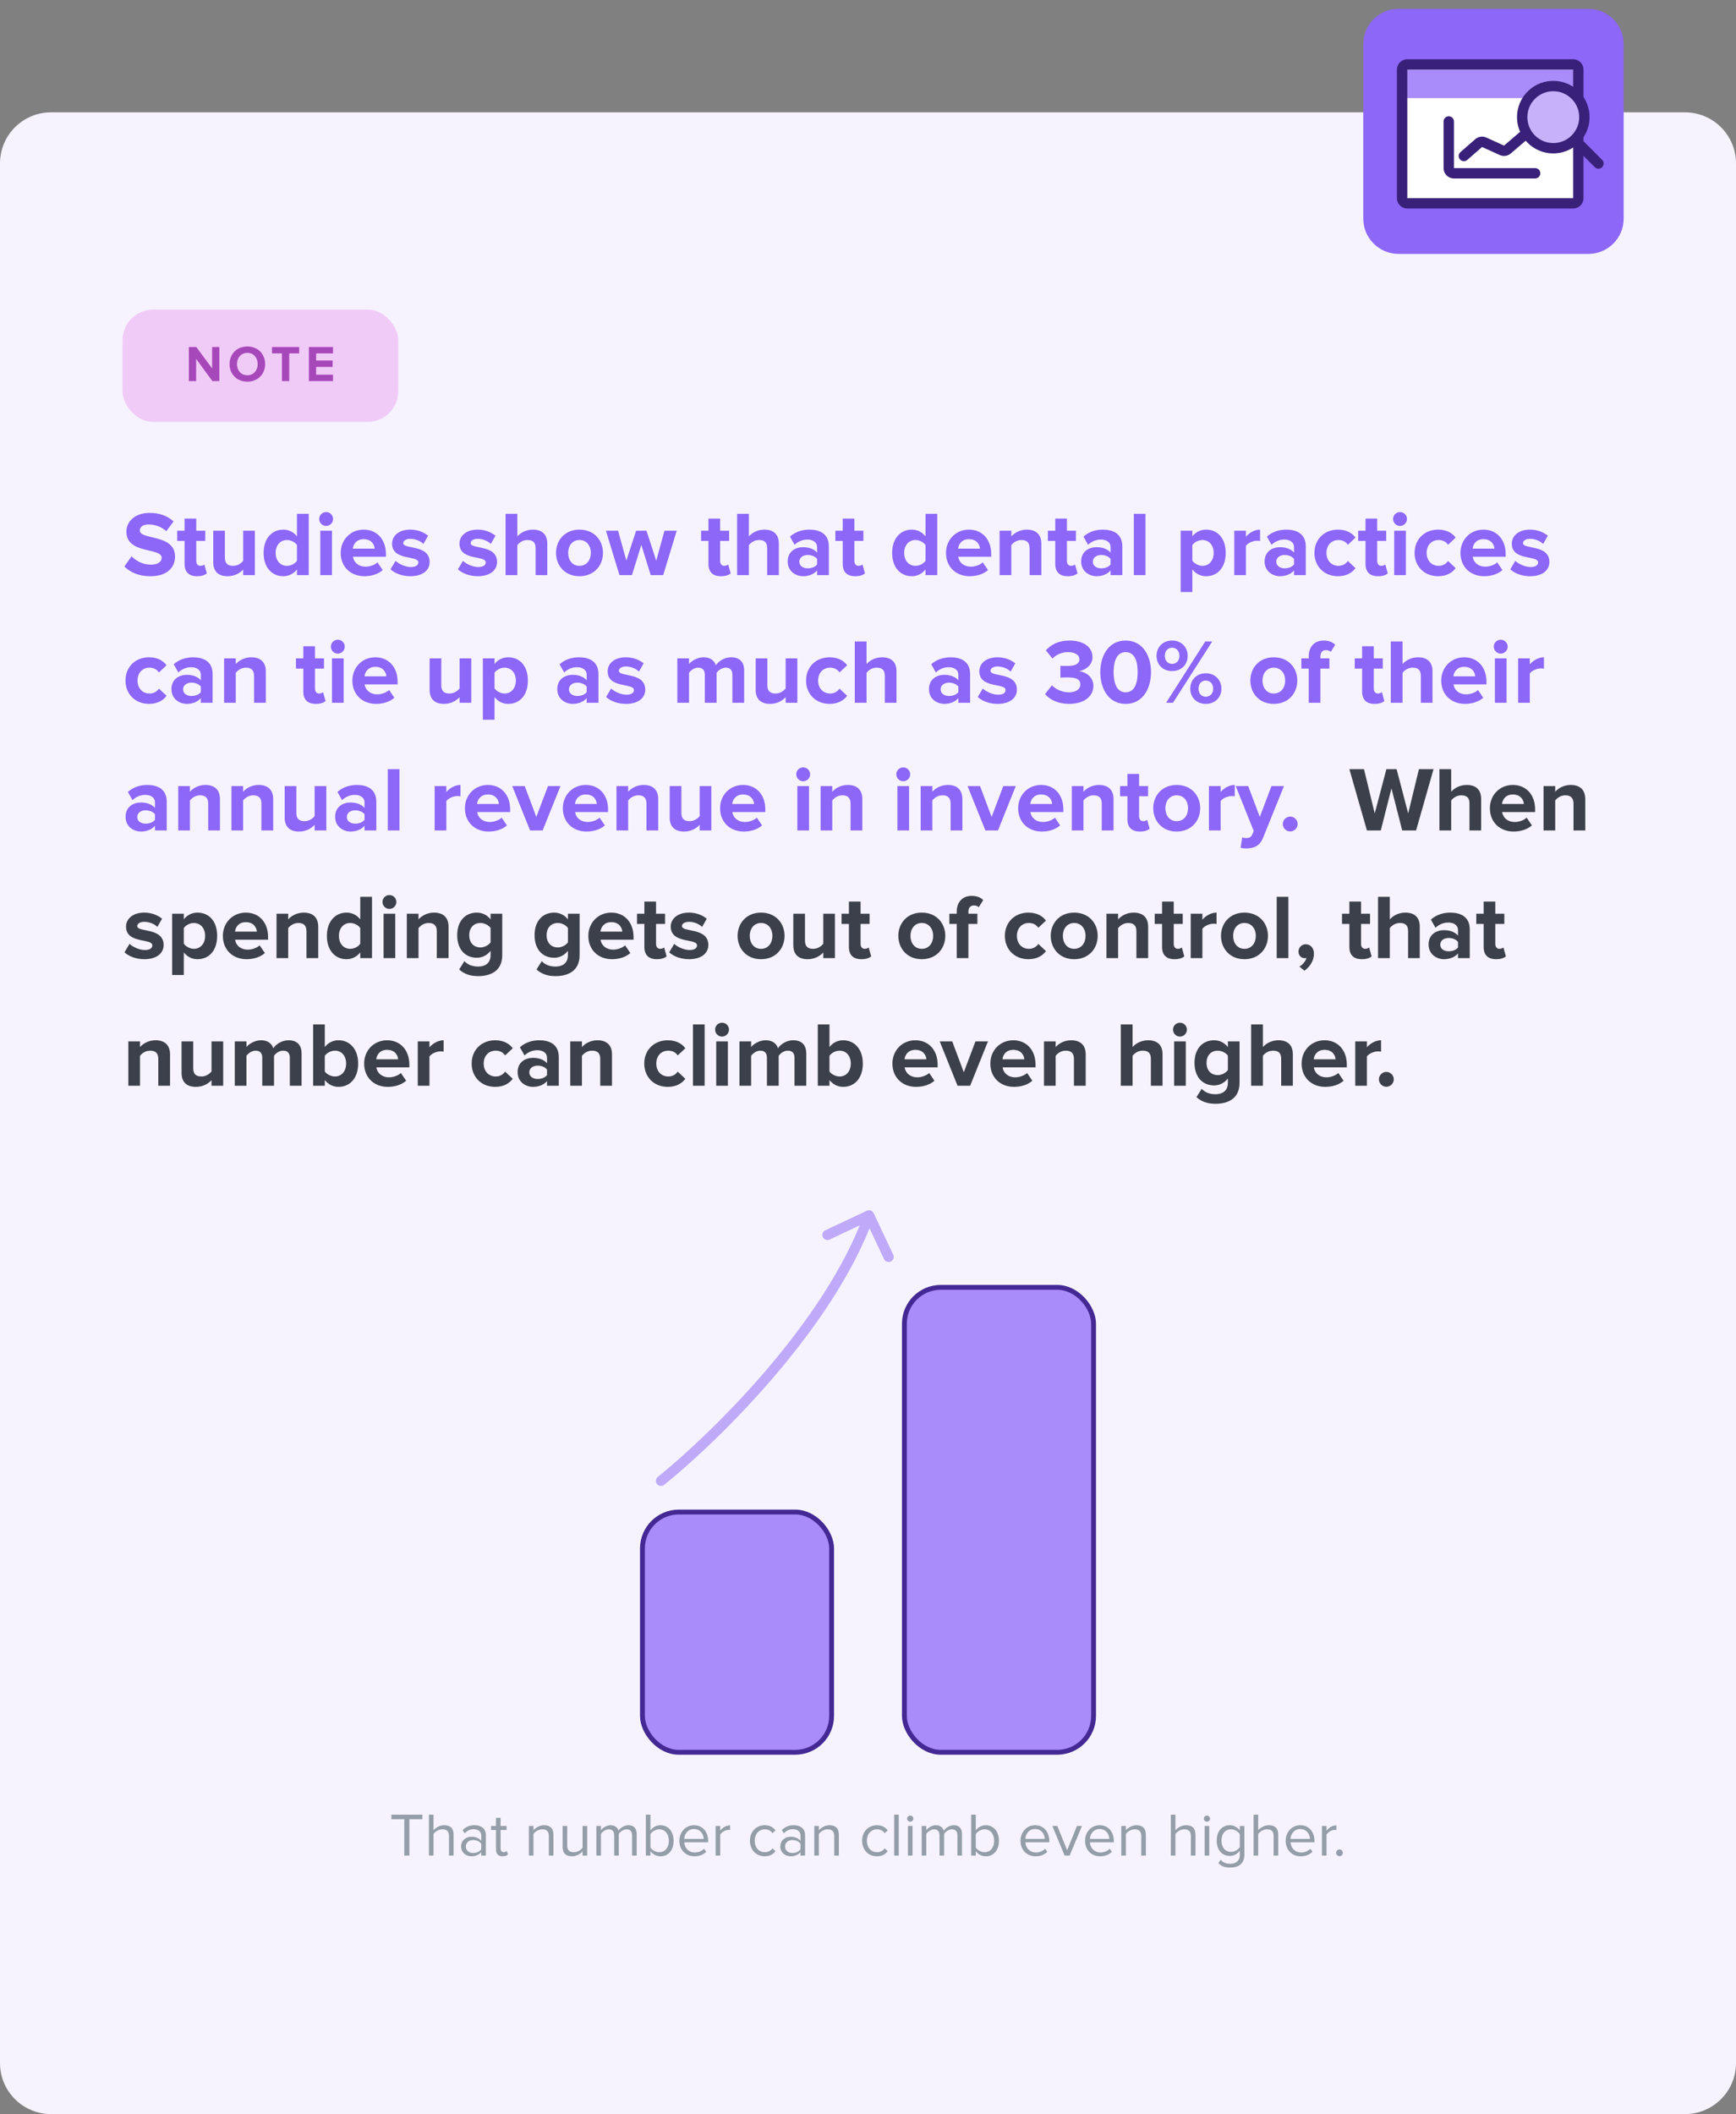 <svg width="340" height="414" viewBox="0 0 340 414" fill="none" xmlns="http://www.w3.org/2000/svg">
<rect x="0" y="0" width="340" height="414" fill="#808080" stroke="none"/>
<path d="M0 32C0 26.477 4.477 22 10 22H330C335.523 22 340 26.477 340 32V404C340 409.523 335.523 414 330 414H10C4.477 414 0 409.523 0 404V32Z" fill="#F6F3FF"/>
<rect x="24" y="60.626" width="54" height="22" rx="6" fill="#F1CBF8"/>
<path d="M42.961 74.626H41.591L38.411 70.276V74.626H36.991V67.956H38.451L41.541 72.146V67.956H42.961V74.626ZM48.446 74.746C46.426 74.746 44.956 73.306 44.956 71.296C44.956 69.286 46.426 67.846 48.446 67.846C50.456 67.846 51.926 69.286 51.926 71.296C51.926 73.306 50.456 74.746 48.446 74.746ZM48.446 73.486C49.676 73.486 50.466 72.536 50.466 71.296C50.466 70.046 49.676 69.106 48.446 69.106C47.206 69.106 46.416 70.046 46.416 71.296C46.416 72.536 47.206 73.486 48.446 73.486ZM56.649 74.626H55.219V69.206H53.269V67.956H58.589V69.206H56.649V74.626ZM65.219 74.626H60.499V67.956H65.219V69.206H61.919V70.606H65.149V71.856H61.919V73.376H65.219V74.626Z" fill="#A748BA"/>
<path d="M29.472 112.842C27.15 112.842 25.494 112.068 24.36 110.934L25.764 108.936C26.61 109.818 27.924 110.574 29.58 110.574C31.002 110.574 31.668 109.944 31.668 109.242C31.668 107.154 24.756 108.612 24.756 104.094C24.756 102.096 26.484 100.44 29.31 100.44C31.218 100.44 32.802 101.016 33.99 102.114L32.568 104.022C31.596 103.122 30.3 102.708 29.076 102.708C27.996 102.708 27.384 103.176 27.384 103.896C27.384 105.786 34.278 104.508 34.278 108.99C34.278 111.186 32.694 112.842 29.472 112.842ZM38.597 112.842C36.995 112.842 36.149 112.014 36.149 110.448V105.93H34.709V103.932H36.149V101.556H38.435V103.932H40.199V105.93H38.435V109.836C38.435 110.394 38.723 110.808 39.227 110.808C39.569 110.808 39.893 110.682 40.019 110.538L40.505 112.284C40.163 112.59 39.551 112.842 38.597 112.842ZM49.917 112.626H47.631V111.528C47.037 112.176 45.993 112.842 44.571 112.842C42.663 112.842 41.763 111.798 41.763 110.106V103.932H44.049V109.206C44.049 110.412 44.679 110.808 45.651 110.808C46.533 110.808 47.235 110.322 47.631 109.818V103.932H49.917V112.626ZM60.467 112.626H58.163V111.51C57.479 112.374 56.543 112.842 55.481 112.842C53.303 112.842 51.629 111.186 51.629 108.27C51.629 105.444 53.267 103.716 55.481 103.716C56.507 103.716 57.479 104.148 58.163 105.048V100.62H60.467V112.626ZM56.201 110.808C56.957 110.808 57.785 110.394 58.163 109.818V106.74C57.785 106.164 56.957 105.75 56.201 105.75C54.887 105.75 53.987 106.776 53.987 108.27C53.987 109.782 54.887 110.808 56.201 110.808ZM63.868 102.996C63.13 102.996 62.518 102.384 62.518 101.628C62.518 100.872 63.13 100.278 63.868 100.278C64.624 100.278 65.236 100.872 65.236 101.628C65.236 102.384 64.624 102.996 63.868 102.996ZM65.02 112.626H62.734V103.932H65.02V112.626ZM71.372 112.842C68.726 112.842 66.728 111.06 66.728 108.27C66.728 105.75 68.6 103.716 71.228 103.716C73.838 103.716 75.584 105.66 75.584 108.486V109.026H69.122C69.284 110.088 70.148 110.97 71.624 110.97C72.362 110.97 73.37 110.664 73.928 110.124L74.954 111.636C74.09 112.428 72.722 112.842 71.372 112.842ZM73.388 107.442C73.316 106.614 72.74 105.588 71.228 105.588C69.806 105.588 69.194 106.578 69.104 107.442H73.388ZM80.368 112.842C78.856 112.842 77.398 112.338 76.48 111.492L77.47 109.836C78.118 110.448 79.396 111.042 80.476 111.042C81.466 111.042 81.934 110.664 81.934 110.124C81.934 108.702 76.786 109.872 76.786 106.452C76.786 104.994 78.046 103.716 80.35 103.716C81.808 103.716 82.978 104.22 83.842 104.904L82.924 106.524C82.402 105.984 81.412 105.516 80.35 105.516C79.522 105.516 78.982 105.876 78.982 106.362C78.982 107.64 84.148 106.56 84.148 110.07C84.148 111.672 82.78 112.842 80.368 112.842ZM93.569 112.842C92.057 112.842 90.599 112.338 89.681 111.492L90.671 109.836C91.319 110.448 92.597 111.042 93.677 111.042C94.667 111.042 95.135 110.664 95.135 110.124C95.135 108.702 89.987 109.872 89.987 106.452C89.987 104.994 91.247 103.716 93.551 103.716C95.009 103.716 96.179 104.22 97.043 104.904L96.125 106.524C95.603 105.984 94.613 105.516 93.551 105.516C92.723 105.516 92.183 105.876 92.183 106.362C92.183 107.64 97.349 106.56 97.349 110.07C97.349 111.672 95.981 112.842 93.569 112.842ZM107.187 112.626H104.901V107.334C104.901 106.128 104.271 105.75 103.299 105.75C102.399 105.75 101.697 106.254 101.319 106.758V112.626H99.015V100.62H101.319V105.048C101.877 104.4 102.939 103.716 104.361 103.716C106.269 103.716 107.187 104.76 107.187 106.452V112.626ZM113.488 112.842C110.626 112.842 108.898 110.736 108.898 108.27C108.898 105.804 110.626 103.716 113.488 103.716C116.368 103.716 118.096 105.804 118.096 108.27C118.096 110.736 116.368 112.842 113.488 112.842ZM113.488 110.808C114.928 110.808 115.72 109.638 115.72 108.27C115.72 106.92 114.928 105.75 113.488 105.75C112.066 105.75 111.274 106.92 111.274 108.27C111.274 109.638 112.066 110.808 113.488 110.808ZM129.89 112.626H127.442L125.606 106.704L123.77 112.626H121.322L118.676 103.932H121.052L122.672 109.782L124.58 103.932H126.614L128.522 109.782L130.142 103.932H132.536L129.89 112.626ZM141.2 112.842C139.598 112.842 138.752 112.014 138.752 110.448V105.93H137.312V103.932H138.752V101.556H141.038V103.932H142.802V105.93H141.038V109.836C141.038 110.394 141.326 110.808 141.83 110.808C142.172 110.808 142.496 110.682 142.622 110.538L143.108 112.284C142.766 112.59 142.154 112.842 141.2 112.842ZM152.538 112.626H150.252V107.334C150.252 106.128 149.622 105.75 148.65 105.75C147.75 105.75 147.048 106.254 146.67 106.758V112.626H144.366V100.62H146.67V105.048C147.228 104.4 148.29 103.716 149.712 103.716C151.62 103.716 152.538 104.76 152.538 106.452V112.626ZM162.332 112.626H160.028V111.708C159.434 112.428 158.408 112.842 157.274 112.842C155.888 112.842 154.268 111.906 154.268 109.962C154.268 107.91 155.888 107.154 157.274 107.154C158.444 107.154 159.452 107.532 160.028 108.216V107.118C160.028 106.236 159.272 105.66 158.12 105.66C157.202 105.66 156.338 106.02 155.618 106.686L154.718 105.084C155.78 104.13 157.148 103.716 158.516 103.716C160.514 103.716 162.332 104.508 162.332 107.01V112.626ZM158.192 111.294C158.93 111.294 159.65 111.042 160.028 110.538V109.458C159.65 108.954 158.93 108.684 158.192 108.684C157.292 108.684 156.554 109.17 156.554 109.998C156.554 110.826 157.292 111.294 158.192 111.294ZM167.497 112.842C165.895 112.842 165.049 112.014 165.049 110.448V105.93H163.609V103.932H165.049V101.556H167.335V103.932H169.099V105.93H167.335V109.836C167.335 110.394 167.623 110.808 168.127 110.808C168.469 110.808 168.793 110.682 168.919 110.538L169.405 112.284C169.063 112.59 168.451 112.842 167.497 112.842ZM183.566 112.626H181.262V111.51C180.578 112.374 179.642 112.842 178.58 112.842C176.402 112.842 174.728 111.186 174.728 108.27C174.728 105.444 176.366 103.716 178.58 103.716C179.606 103.716 180.578 104.148 181.262 105.048V100.62H183.566V112.626ZM179.3 110.808C180.056 110.808 180.884 110.394 181.262 109.818V106.74C180.884 106.164 180.056 105.75 179.3 105.75C177.986 105.75 177.086 106.776 177.086 108.27C177.086 109.782 177.986 110.808 179.3 110.808ZM189.919 112.842C187.273 112.842 185.275 111.06 185.275 108.27C185.275 105.75 187.147 103.716 189.775 103.716C192.385 103.716 194.131 105.66 194.131 108.486V109.026H187.669C187.831 110.088 188.695 110.97 190.171 110.97C190.909 110.97 191.917 110.664 192.475 110.124L193.501 111.636C192.637 112.428 191.269 112.842 189.919 112.842ZM191.935 107.442C191.863 106.614 191.287 105.588 189.775 105.588C188.353 105.588 187.741 106.578 187.651 107.442H191.935ZM203.954 112.626H201.65V107.37C201.65 106.164 201.02 105.75 200.048 105.75C199.148 105.75 198.464 106.254 198.068 106.758V112.626H195.782V103.932H198.068V105.048C198.626 104.4 199.706 103.716 201.11 103.716C203.036 103.716 203.954 104.796 203.954 106.488V112.626ZM209.122 112.842C207.52 112.842 206.674 112.014 206.674 110.448V105.93H205.234V103.932H206.674V101.556H208.96V103.932H210.724V105.93H208.96V109.836C208.96 110.394 209.248 110.808 209.752 110.808C210.094 110.808 210.418 110.682 210.544 110.538L211.03 112.284C210.688 112.59 210.076 112.842 209.122 112.842ZM219.812 112.626H217.508V111.708C216.914 112.428 215.888 112.842 214.754 112.842C213.368 112.842 211.748 111.906 211.748 109.962C211.748 107.91 213.368 107.154 214.754 107.154C215.924 107.154 216.932 107.532 217.508 108.216V107.118C217.508 106.236 216.752 105.66 215.6 105.66C214.682 105.66 213.818 106.02 213.098 106.686L212.198 105.084C213.26 104.13 214.628 103.716 215.996 103.716C217.994 103.716 219.812 104.508 219.812 107.01V112.626ZM215.672 111.294C216.41 111.294 217.13 111.042 217.508 110.538V109.458C217.13 108.954 216.41 108.684 215.672 108.684C214.772 108.684 214.034 109.17 214.034 109.998C214.034 110.826 214.772 111.294 215.672 111.294ZM224.348 112.626H222.062V100.62H224.348V112.626ZM236.206 112.842C235.18 112.842 234.244 112.41 233.524 111.51V115.938H231.238V103.932H233.524V105.03C234.19 104.184 235.144 103.716 236.206 103.716C238.438 103.716 240.058 105.372 240.058 108.27C240.058 111.168 238.438 112.842 236.206 112.842ZM235.486 110.808C236.8 110.808 237.7 109.782 237.7 108.27C237.7 106.776 236.8 105.75 235.486 105.75C234.748 105.75 233.92 106.164 233.524 106.74V109.8C233.902 110.358 234.748 110.808 235.486 110.808ZM244.018 112.626H241.732V103.932H244.018V105.102C244.648 104.346 245.71 103.716 246.79 103.716V105.948C246.628 105.912 246.43 105.894 246.16 105.894C245.404 105.894 244.396 106.326 244.018 106.884V112.626ZM255.742 112.626H253.438V111.708C252.844 112.428 251.818 112.842 250.684 112.842C249.298 112.842 247.678 111.906 247.678 109.962C247.678 107.91 249.298 107.154 250.684 107.154C251.854 107.154 252.862 107.532 253.438 108.216V107.118C253.438 106.236 252.682 105.66 251.53 105.66C250.612 105.66 249.748 106.02 249.028 106.686L248.128 105.084C249.19 104.13 250.558 103.716 251.926 103.716C253.924 103.716 255.742 104.508 255.742 107.01V112.626ZM251.602 111.294C252.34 111.294 253.06 111.042 253.438 110.538V109.458C253.06 108.954 252.34 108.684 251.602 108.684C250.702 108.684 249.964 109.17 249.964 109.998C249.964 110.826 250.702 111.294 251.602 111.294ZM262.041 112.842C259.377 112.842 257.433 110.952 257.433 108.27C257.433 105.606 259.377 103.716 262.041 103.716C263.823 103.716 264.903 104.49 265.479 105.282L263.985 106.686C263.571 106.074 262.941 105.75 262.149 105.75C260.763 105.75 259.791 106.758 259.791 108.27C259.791 109.782 260.763 110.808 262.149 110.808C262.941 110.808 263.571 110.448 263.985 109.854L265.479 111.258C264.903 112.05 263.823 112.842 262.041 112.842ZM269.89 112.842C268.288 112.842 267.442 112.014 267.442 110.448V105.93H266.002V103.932H267.442V101.556H269.728V103.932H271.492V105.93H269.728V109.836C269.728 110.394 270.016 110.808 270.52 110.808C270.862 110.808 271.186 110.682 271.312 110.538L271.798 112.284C271.456 112.59 270.844 112.842 269.89 112.842ZM274.19 102.996C273.452 102.996 272.84 102.384 272.84 101.628C272.84 100.872 273.452 100.278 274.19 100.278C274.946 100.278 275.558 100.872 275.558 101.628C275.558 102.384 274.946 102.996 274.19 102.996ZM275.342 112.626H273.056V103.932H275.342V112.626ZM281.659 112.842C278.995 112.842 277.051 110.952 277.051 108.27C277.051 105.606 278.995 103.716 281.659 103.716C283.441 103.716 284.521 104.49 285.097 105.282L283.603 106.686C283.189 106.074 282.559 105.75 281.767 105.75C280.381 105.75 279.409 106.758 279.409 108.27C279.409 109.782 280.381 110.808 281.767 110.808C282.559 110.808 283.189 110.448 283.603 109.854L285.097 111.258C284.521 112.05 283.441 112.842 281.659 112.842ZM290.677 112.842C288.031 112.842 286.033 111.06 286.033 108.27C286.033 105.75 287.905 103.716 290.533 103.716C293.143 103.716 294.889 105.66 294.889 108.486V109.026H288.427C288.589 110.088 289.453 110.97 290.929 110.97C291.667 110.97 292.675 110.664 293.233 110.124L294.259 111.636C293.395 112.428 292.027 112.842 290.677 112.842ZM292.693 107.442C292.621 106.614 292.045 105.588 290.533 105.588C289.111 105.588 288.499 106.578 288.409 107.442H292.693ZM299.672 112.842C298.16 112.842 296.702 112.338 295.784 111.492L296.774 109.836C297.422 110.448 298.7 111.042 299.78 111.042C300.77 111.042 301.238 110.664 301.238 110.124C301.238 108.702 296.09 109.872 296.09 106.452C296.09 104.994 297.35 103.716 299.654 103.716C301.112 103.716 302.282 104.22 303.146 104.904L302.228 106.524C301.706 105.984 300.716 105.516 299.654 105.516C298.826 105.516 298.286 105.876 298.286 106.362C298.286 107.64 303.452 106.56 303.452 110.07C303.452 111.672 302.084 112.842 299.672 112.842ZM29.184 137.842C26.52 137.842 24.576 135.952 24.576 133.27C24.576 130.606 26.52 128.716 29.184 128.716C30.966 128.716 32.046 129.49 32.622 130.282L31.128 131.686C30.714 131.074 30.084 130.75 29.292 130.75C27.906 130.75 26.934 131.758 26.934 133.27C26.934 134.782 27.906 135.808 29.292 135.808C30.084 135.808 30.714 135.448 31.128 134.854L32.622 136.258C32.046 137.05 30.966 137.842 29.184 137.842ZM41.64 137.626H39.336V136.708C38.742 137.428 37.716 137.842 36.582 137.842C35.196 137.842 33.576 136.906 33.576 134.962C33.576 132.91 35.196 132.154 36.582 132.154C37.752 132.154 38.76 132.532 39.336 133.216V132.118C39.336 131.236 38.58 130.66 37.428 130.66C36.51 130.66 35.646 131.02 34.926 131.686L34.026 130.084C35.088 129.13 36.456 128.716 37.824 128.716C39.822 128.716 41.64 129.508 41.64 132.01V137.626ZM37.5 136.294C38.238 136.294 38.958 136.042 39.336 135.538V134.458C38.958 133.954 38.238 133.684 37.5 133.684C36.6 133.684 35.862 134.17 35.862 134.998C35.862 135.826 36.6 136.294 37.5 136.294ZM52.062 137.626H49.758V132.37C49.758 131.164 49.128 130.75 48.156 130.75C47.256 130.75 46.572 131.254 46.176 131.758V137.626H43.89V128.932H46.176V130.048C46.734 129.4 47.814 128.716 49.218 128.716C51.144 128.716 52.062 129.796 52.062 131.488V137.626ZM61.853 137.842C60.251 137.842 59.405 137.014 59.405 135.448V130.93H57.965V128.932H59.405V126.556H61.691V128.932H63.455V130.93H61.691V134.836C61.691 135.394 61.979 135.808 62.483 135.808C62.825 135.808 63.149 135.682 63.275 135.538L63.761 137.284C63.419 137.59 62.807 137.842 61.853 137.842ZM66.153 127.996C65.415 127.996 64.803 127.384 64.803 126.628C64.803 125.872 65.415 125.278 66.153 125.278C66.909 125.278 67.521 125.872 67.521 126.628C67.521 127.384 66.909 127.996 66.153 127.996ZM67.305 137.626H65.019V128.932H67.305V137.626ZM73.657 137.842C71.011 137.842 69.013 136.06 69.013 133.27C69.013 130.75 70.885 128.716 73.513 128.716C76.124 128.716 77.87 130.66 77.87 133.486V134.026H71.407C71.57 135.088 72.433 135.97 73.909 135.97C74.647 135.97 75.656 135.664 76.213 135.124L77.24 136.636C76.376 137.428 75.007 137.842 73.657 137.842ZM75.674 132.442C75.602 131.614 75.025 130.588 73.513 130.588C72.091 130.588 71.48 131.578 71.389 132.442H75.674ZM92.298 137.626H90.012V136.528C89.418 137.176 88.374 137.842 86.952 137.842C85.044 137.842 84.144 136.798 84.144 135.106V128.932H86.43V134.206C86.43 135.412 87.06 135.808 88.032 135.808C88.914 135.808 89.616 135.322 90.012 134.818V128.932H92.298V137.626ZM99.536 137.842C98.51 137.842 97.574 137.41 96.854 136.51V140.938H94.568V128.932H96.854V130.03C97.52 129.184 98.474 128.716 99.536 128.716C101.768 128.716 103.388 130.372 103.388 133.27C103.388 136.168 101.768 137.842 99.536 137.842ZM98.816 135.808C100.13 135.808 101.03 134.782 101.03 133.27C101.03 131.776 100.13 130.75 98.816 130.75C98.078 130.75 97.25 131.164 96.854 131.74V134.8C97.232 135.358 98.078 135.808 98.816 135.808ZM117.209 137.626H114.905V136.708C114.311 137.428 113.285 137.842 112.151 137.842C110.765 137.842 109.145 136.906 109.145 134.962C109.145 132.91 110.765 132.154 112.151 132.154C113.321 132.154 114.329 132.532 114.905 133.216V132.118C114.905 131.236 114.149 130.66 112.997 130.66C112.079 130.66 111.215 131.02 110.495 131.686L109.595 130.084C110.657 129.13 112.025 128.716 113.393 128.716C115.391 128.716 117.209 129.508 117.209 132.01V137.626ZM113.069 136.294C113.807 136.294 114.527 136.042 114.905 135.538V134.458C114.527 133.954 113.807 133.684 113.069 133.684C112.169 133.684 111.431 134.17 111.431 134.998C111.431 135.826 112.169 136.294 113.069 136.294ZM122.59 137.842C121.078 137.842 119.62 137.338 118.702 136.492L119.692 134.836C120.34 135.448 121.618 136.042 122.698 136.042C123.688 136.042 124.156 135.664 124.156 135.124C124.156 133.702 119.008 134.872 119.008 131.452C119.008 129.994 120.268 128.716 122.572 128.716C124.03 128.716 125.2 129.22 126.064 129.904L125.146 131.524C124.624 130.984 123.634 130.516 122.572 130.516C121.744 130.516 121.204 130.876 121.204 131.362C121.204 132.64 126.37 131.56 126.37 135.07C126.37 136.672 125.002 137.842 122.59 137.842ZM145.745 137.626H143.441V132.136C143.441 131.326 143.081 130.75 142.145 130.75C141.335 130.75 140.669 131.29 140.345 131.758V137.626H138.041V132.136C138.041 131.326 137.681 130.75 136.745 130.75C135.953 130.75 135.287 131.29 134.945 131.758V137.626H132.659V128.932H134.945V130.048C135.323 129.544 136.457 128.716 137.789 128.716C139.067 128.716 139.895 129.31 140.201 130.282C140.705 129.508 141.857 128.716 143.189 128.716C144.791 128.716 145.745 129.562 145.745 131.344V137.626ZM156.159 137.626H153.873V136.528C153.279 137.176 152.235 137.842 150.813 137.842C148.905 137.842 148.005 136.798 148.005 135.106V128.932H150.291V134.206C150.291 135.412 150.921 135.808 151.893 135.808C152.775 135.808 153.477 135.322 153.873 134.818V128.932H156.159V137.626ZM162.479 137.842C159.815 137.842 157.871 135.952 157.871 133.27C157.871 130.606 159.815 128.716 162.479 128.716C164.261 128.716 165.341 129.49 165.917 130.282L164.423 131.686C164.009 131.074 163.379 130.75 162.587 130.75C161.201 130.75 160.229 131.758 160.229 133.27C160.229 134.782 161.201 135.808 162.587 135.808C163.379 135.808 164.009 135.448 164.423 134.854L165.917 136.258C165.341 137.05 164.261 137.842 162.479 137.842ZM175.583 137.626H173.297V132.334C173.297 131.128 172.667 130.75 171.695 130.75C170.795 130.75 170.093 131.254 169.715 131.758V137.626H167.411V125.62H169.715V130.048C170.273 129.4 171.335 128.716 172.757 128.716C174.665 128.716 175.583 129.76 175.583 131.452V137.626ZM190 137.626H187.696V136.708C187.102 137.428 186.076 137.842 184.942 137.842C183.556 137.842 181.936 136.906 181.936 134.962C181.936 132.91 183.556 132.154 184.942 132.154C186.112 132.154 187.12 132.532 187.696 133.216V132.118C187.696 131.236 186.94 130.66 185.788 130.66C184.87 130.66 184.006 131.02 183.286 131.686L182.386 130.084C183.448 129.13 184.816 128.716 186.184 128.716C188.182 128.716 190 129.508 190 132.01V137.626ZM185.86 136.294C186.598 136.294 187.318 136.042 187.696 135.538V134.458C187.318 133.954 186.598 133.684 185.86 133.684C184.96 133.684 184.222 134.17 184.222 134.998C184.222 135.826 184.96 136.294 185.86 136.294ZM195.381 137.842C193.869 137.842 192.411 137.338 191.493 136.492L192.483 134.836C193.131 135.448 194.409 136.042 195.489 136.042C196.479 136.042 196.947 135.664 196.947 135.124C196.947 133.702 191.799 134.872 191.799 131.452C191.799 129.994 193.059 128.716 195.363 128.716C196.821 128.716 197.991 129.22 198.855 129.904L197.937 131.524C197.415 130.984 196.425 130.516 195.363 130.516C194.535 130.516 193.995 130.876 193.995 131.362C193.995 132.64 199.161 131.56 199.161 135.07C199.161 136.672 197.793 137.842 195.381 137.842ZM209.41 137.842C207.214 137.842 205.558 136.996 204.676 135.916L206.026 134.206C206.836 135.07 208.15 135.574 209.32 135.574C210.778 135.574 211.588 134.944 211.588 134.044C211.588 133.09 210.85 132.658 209.176 132.658C208.672 132.658 207.862 132.676 207.682 132.694V130.39C207.898 130.408 208.726 130.408 209.176 130.408C210.508 130.408 211.408 130.012 211.408 129.13C211.408 128.176 210.418 127.708 209.176 127.708C208.006 127.708 206.962 128.14 206.116 128.95L204.838 127.348C205.81 126.25 207.322 125.44 209.428 125.44C212.236 125.44 213.964 126.7 213.964 128.698C213.964 130.21 212.668 131.2 211.336 131.434C212.56 131.56 214.144 132.514 214.144 134.314C214.144 136.384 212.29 137.842 209.41 137.842ZM220.461 137.842C217.023 137.842 215.493 134.728 215.493 131.632C215.493 128.536 217.023 125.44 220.461 125.44C223.899 125.44 225.429 128.536 225.429 131.632C225.429 134.728 223.899 137.842 220.461 137.842ZM220.461 135.574C222.171 135.574 222.819 133.846 222.819 131.632C222.819 129.418 222.189 127.708 220.461 127.708C218.751 127.708 218.103 129.418 218.103 131.632C218.103 133.846 218.751 135.574 220.461 135.574ZM229.553 131.416C227.717 131.416 226.511 130.12 226.511 128.446C226.511 126.754 227.717 125.44 229.553 125.44C231.407 125.44 232.613 126.754 232.613 128.446C232.613 130.12 231.407 131.416 229.553 131.416ZM229.733 137.626H228.383L236.051 125.62H237.419L229.733 137.626ZM236.159 137.842C234.323 137.842 233.117 136.546 233.117 134.872C233.117 133.18 234.323 131.848 236.159 131.848C237.995 131.848 239.219 133.18 239.219 134.872C239.219 136.546 237.995 137.842 236.159 137.842ZM229.553 130.012C230.381 130.012 230.993 129.4 230.993 128.446C230.993 127.456 230.381 126.844 229.553 126.844C228.743 126.844 228.131 127.456 228.131 128.446C228.131 129.4 228.743 130.012 229.553 130.012ZM236.159 136.438C236.987 136.438 237.599 135.844 237.599 134.872C237.599 133.882 236.987 133.27 236.159 133.27C235.331 133.27 234.737 133.882 234.737 134.872C234.737 135.844 235.331 136.438 236.159 136.438ZM249.473 137.842C246.611 137.842 244.883 135.736 244.883 133.27C244.883 130.804 246.611 128.716 249.473 128.716C252.353 128.716 254.081 130.804 254.081 133.27C254.081 135.736 252.353 137.842 249.473 137.842ZM249.473 135.808C250.913 135.808 251.705 134.638 251.705 133.27C251.705 131.92 250.913 130.75 249.473 130.75C248.051 130.75 247.259 131.92 247.259 133.27C247.259 134.638 248.051 135.808 249.473 135.808ZM258.602 137.626H256.316V130.93H254.876V128.932H256.316V128.572C256.316 126.61 257.486 125.44 259.232 125.44C260.078 125.44 260.978 125.674 261.5 126.268L260.636 127.654C260.402 127.438 260.096 127.312 259.682 127.312C259.034 127.312 258.602 127.726 258.602 128.572V128.932H260.366V130.93H258.602V137.626ZM269.222 137.842C267.62 137.842 266.774 137.014 266.774 135.448V130.93H265.334V128.932H266.774V126.556H269.06V128.932H270.824V130.93H269.06V134.836C269.06 135.394 269.348 135.808 269.852 135.808C270.194 135.808 270.518 135.682 270.644 135.538L271.13 137.284C270.788 137.59 270.176 137.842 269.222 137.842ZM280.56 137.626H278.274V132.334C278.274 131.128 277.644 130.75 276.672 130.75C275.772 130.75 275.07 131.254 274.692 131.758V137.626H272.388V125.62H274.692V130.048C275.25 129.4 276.312 128.716 277.734 128.716C279.642 128.716 280.56 129.76 280.56 131.452V137.626ZM286.915 137.842C284.269 137.842 282.271 136.06 282.271 133.27C282.271 130.75 284.143 128.716 286.771 128.716C289.381 128.716 291.127 130.66 291.127 133.486V134.026H284.665C284.827 135.088 285.691 135.97 287.167 135.97C287.905 135.97 288.913 135.664 289.471 135.124L290.497 136.636C289.633 137.428 288.265 137.842 286.915 137.842ZM288.931 132.442C288.859 131.614 288.283 130.588 286.771 130.588C285.349 130.588 284.737 131.578 284.647 132.442H288.931ZM293.913 127.996C293.175 127.996 292.563 127.384 292.563 126.628C292.563 125.872 293.175 125.278 293.913 125.278C294.669 125.278 295.281 125.872 295.281 126.628C295.281 127.384 294.669 127.996 293.913 127.996ZM295.065 137.626H292.779V128.932H295.065V137.626ZM299.617 137.626H297.331V128.932H299.617V130.102C300.247 129.346 301.309 128.716 302.389 128.716V130.948C302.227 130.912 302.029 130.894 301.759 130.894C301.003 130.894 299.995 131.326 299.617 131.884V137.626ZM32.658 162.626H30.354V161.708C29.76 162.428 28.734 162.842 27.6 162.842C26.214 162.842 24.594 161.906 24.594 159.962C24.594 157.91 26.214 157.154 27.6 157.154C28.77 157.154 29.778 157.532 30.354 158.216V157.118C30.354 156.236 29.598 155.66 28.446 155.66C27.528 155.66 26.664 156.02 25.944 156.686L25.044 155.084C26.106 154.13 27.474 153.716 28.842 153.716C30.84 153.716 32.658 154.508 32.658 157.01V162.626ZM28.518 161.294C29.256 161.294 29.976 161.042 30.354 160.538V159.458C29.976 158.954 29.256 158.684 28.518 158.684C27.618 158.684 26.88 159.17 26.88 159.998C26.88 160.826 27.618 161.294 28.518 161.294ZM43.079 162.626H40.775V157.37C40.775 156.164 40.145 155.75 39.173 155.75C38.273 155.75 37.589 156.254 37.193 156.758V162.626H34.907V153.932H37.193V155.048C37.751 154.4 38.831 153.716 40.235 153.716C42.161 153.716 43.079 154.796 43.079 156.488V162.626ZM53.503 162.626H51.199V157.37C51.199 156.164 50.569 155.75 49.597 155.75C48.697 155.75 48.013 156.254 47.617 156.758V162.626H45.331V153.932H47.617V155.048C48.175 154.4 49.255 153.716 50.659 153.716C52.585 153.716 53.503 154.796 53.503 156.488V162.626ZM63.909 162.626H61.623V161.528C61.029 162.176 59.985 162.842 58.563 162.842C56.655 162.842 55.755 161.798 55.755 160.106V153.932H58.041V159.206C58.041 160.412 58.671 160.808 59.643 160.808C60.525 160.808 61.227 160.322 61.623 159.818V153.932H63.909V162.626ZM73.703 162.626H71.399V161.708C70.805 162.428 69.779 162.842 68.645 162.842C67.259 162.842 65.639 161.906 65.639 159.962C65.639 157.91 67.259 157.154 68.645 157.154C69.815 157.154 70.823 157.532 71.399 158.216V157.118C71.399 156.236 70.643 155.66 69.491 155.66C68.573 155.66 67.709 156.02 66.989 156.686L66.089 155.084C67.151 154.13 68.519 153.716 69.887 153.716C71.885 153.716 73.703 154.508 73.703 157.01V162.626ZM69.563 161.294C70.301 161.294 71.021 161.042 71.399 160.538V159.458C71.021 158.954 70.301 158.684 69.563 158.684C68.663 158.684 67.925 159.17 67.925 159.998C67.925 160.826 68.663 161.294 69.563 161.294ZM78.238 162.626H75.952V150.62H78.238V162.626ZM87.414 162.626H85.128V153.932H87.414V155.102C88.044 154.346 89.106 153.716 90.186 153.716V155.948C90.024 155.912 89.826 155.894 89.556 155.894C88.8 155.894 87.792 156.326 87.414 156.884V162.626ZM95.701 162.842C93.055 162.842 91.056 161.06 91.056 158.27C91.056 155.75 92.928 153.716 95.556 153.716C98.166 153.716 99.912 155.66 99.912 158.486V159.026H93.451C93.612 160.088 94.477 160.97 95.953 160.97C96.691 160.97 97.698 160.664 98.257 160.124L99.282 161.636C98.418 162.428 97.05 162.842 95.701 162.842ZM97.716 157.442C97.644 156.614 97.069 155.588 95.556 155.588C94.135 155.588 93.522 156.578 93.433 157.442H97.716ZM106.28 162.626H103.814L100.322 153.932H102.77L105.038 159.98L107.324 153.932H109.772L106.28 162.626ZM114.878 162.842C112.232 162.842 110.234 161.06 110.234 158.27C110.234 155.75 112.106 153.716 114.734 153.716C117.344 153.716 119.09 155.66 119.09 158.486V159.026H112.628C112.79 160.088 113.654 160.97 115.13 160.97C115.868 160.97 116.876 160.664 117.434 160.124L118.46 161.636C117.596 162.428 116.228 162.842 114.878 162.842ZM116.894 157.442C116.822 156.614 116.246 155.588 114.734 155.588C113.312 155.588 112.7 156.578 112.61 157.442H116.894ZM128.913 162.626H126.609V157.37C126.609 156.164 125.979 155.75 125.007 155.75C124.107 155.75 123.423 156.254 123.027 156.758V162.626H120.741V153.932H123.027V155.048C123.585 154.4 124.665 153.716 126.069 153.716C127.995 153.716 128.913 154.796 128.913 156.488V162.626ZM139.319 162.626H137.033V161.528C136.439 162.176 135.395 162.842 133.973 162.842C132.065 162.842 131.165 161.798 131.165 160.106V153.932H133.451V159.206C133.451 160.412 134.081 160.808 135.053 160.808C135.935 160.808 136.637 160.322 137.033 159.818V153.932H139.319V162.626ZM145.675 162.842C143.029 162.842 141.031 161.06 141.031 158.27C141.031 155.75 142.903 153.716 145.531 153.716C148.141 153.716 149.887 155.66 149.887 158.486V159.026H143.425C143.587 160.088 144.451 160.97 145.927 160.97C146.665 160.97 147.673 160.664 148.231 160.124L149.257 161.636C148.393 162.428 147.025 162.842 145.675 162.842ZM147.691 157.442C147.619 156.614 147.043 155.588 145.531 155.588C144.109 155.588 143.497 156.578 143.407 157.442H147.691ZM157.295 152.996C156.557 152.996 155.945 152.384 155.945 151.628C155.945 150.872 156.557 150.278 157.295 150.278C158.051 150.278 158.663 150.872 158.663 151.628C158.663 152.384 158.051 152.996 157.295 152.996ZM158.447 162.626H156.161V153.932H158.447V162.626ZM168.886 162.626H166.582V157.37C166.582 156.164 165.952 155.75 164.98 155.75C164.08 155.75 163.396 156.254 163 156.758V162.626H160.714V153.932H163V155.048C163.558 154.4 164.638 153.716 166.042 153.716C167.968 153.716 168.886 154.796 168.886 156.488V162.626ZM176.895 152.996C176.157 152.996 175.545 152.384 175.545 151.628C175.545 150.872 176.157 150.278 176.895 150.278C177.651 150.278 178.263 150.872 178.263 151.628C178.263 152.384 177.651 152.996 176.895 152.996ZM178.047 162.626H175.761V153.932H178.047V162.626ZM188.486 162.626H186.182V157.37C186.182 156.164 185.552 155.75 184.58 155.75C183.68 155.75 182.996 156.254 182.6 156.758V162.626H180.314V153.932H182.6V155.048C183.158 154.4 184.238 153.716 185.642 153.716C187.568 153.716 188.486 154.796 188.486 156.488V162.626ZM195.454 162.626H192.988L189.496 153.932H191.944L194.212 159.98L196.498 153.932H198.946L195.454 162.626ZM204.052 162.842C201.406 162.842 199.408 161.06 199.408 158.27C199.408 155.75 201.28 153.716 203.908 153.716C206.518 153.716 208.264 155.66 208.264 158.486V159.026H201.802C201.964 160.088 202.828 160.97 204.304 160.97C205.042 160.97 206.05 160.664 206.608 160.124L207.634 161.636C206.77 162.428 205.402 162.842 204.052 162.842ZM206.068 157.442C205.996 156.614 205.42 155.588 203.908 155.588C202.486 155.588 201.874 156.578 201.784 157.442H206.068ZM218.087 162.626H215.783V157.37C215.783 156.164 215.153 155.75 214.181 155.75C213.281 155.75 212.597 156.254 212.201 156.758V162.626H209.915V153.932H212.201V155.048C212.759 154.4 213.839 153.716 215.243 153.716C217.169 153.716 218.087 154.796 218.087 156.488V162.626ZM223.255 162.842C221.653 162.842 220.807 162.014 220.807 160.448V155.93H219.367V153.932H220.807V151.556H223.093V153.932H224.857V155.93H223.093V159.836C223.093 160.394 223.381 160.808 223.885 160.808C224.227 160.808 224.551 160.682 224.677 160.538L225.163 162.284C224.821 162.59 224.209 162.842 223.255 162.842ZM230.453 162.842C227.591 162.842 225.863 160.736 225.863 158.27C225.863 155.804 227.591 153.716 230.453 153.716C233.333 153.716 235.061 155.804 235.061 158.27C235.061 160.736 233.333 162.842 230.453 162.842ZM230.453 160.808C231.893 160.808 232.685 159.638 232.685 158.27C232.685 156.92 231.893 155.75 230.453 155.75C229.031 155.75 228.239 156.92 228.239 158.27C228.239 159.638 229.031 160.808 230.453 160.808ZM239.061 162.626H236.775V153.932H239.061V155.102C239.691 154.346 240.753 153.716 241.833 153.716V155.948C241.671 155.912 241.473 155.894 241.203 155.894C240.447 155.894 239.439 156.326 239.061 156.884V162.626ZM242.973 166.01L243.297 163.976C243.495 164.066 243.801 164.12 244.017 164.12C244.611 164.12 245.007 163.958 245.223 163.49L245.547 162.734L242.019 153.932H244.467L246.735 159.98L249.021 153.932H251.469L247.383 164.048C246.735 165.686 245.583 166.118 244.089 166.154C243.837 166.154 243.243 166.1 242.973 166.01ZM252.693 162.824C251.901 162.824 251.235 162.158 251.235 161.366C251.235 160.574 251.901 159.908 252.693 159.908C253.485 159.908 254.151 160.574 254.151 161.366C254.151 162.158 253.485 162.824 252.693 162.824Z" fill="#8D67F7"/>
<path d="M277.344 162.626H274.626L272.52 154.382L270.432 162.626H267.714L264.276 150.62H267.138L269.244 159.296L271.53 150.62H273.528L275.796 159.296L277.902 150.62H280.764L277.344 162.626ZM290.087 162.626H287.801V157.334C287.801 156.128 287.171 155.75 286.199 155.75C285.299 155.75 284.597 156.254 284.219 156.758V162.626H281.915V150.62H284.219V155.048C284.777 154.4 285.839 153.716 287.261 153.716C289.169 153.716 290.087 154.76 290.087 156.452V162.626ZM296.443 162.842C293.797 162.842 291.799 161.06 291.799 158.27C291.799 155.75 293.671 153.716 296.299 153.716C298.909 153.716 300.655 155.66 300.655 158.486V159.026H294.193C294.355 160.088 295.219 160.97 296.695 160.97C297.433 160.97 298.441 160.664 298.999 160.124L300.025 161.636C299.161 162.428 297.793 162.842 296.443 162.842ZM298.459 157.442C298.387 156.614 297.811 155.588 296.299 155.588C294.877 155.588 294.265 156.578 294.175 157.442H298.459ZM310.478 162.626H308.174V157.37C308.174 156.164 307.544 155.75 306.572 155.75C305.672 155.75 304.988 156.254 304.592 156.758V162.626H302.306V153.932H304.592V155.048C305.15 154.4 306.23 153.716 307.634 153.716C309.56 153.716 310.478 154.796 310.478 156.488V162.626ZM28.266 187.842C26.754 187.842 25.296 187.338 24.378 186.492L25.368 184.836C26.016 185.448 27.294 186.042 28.374 186.042C29.364 186.042 29.832 185.664 29.832 185.124C29.832 183.702 24.684 184.872 24.684 181.452C24.684 179.994 25.944 178.716 28.248 178.716C29.706 178.716 30.876 179.22 31.74 179.904L30.822 181.524C30.3 180.984 29.31 180.516 28.248 180.516C27.42 180.516 26.88 180.876 26.88 181.362C26.88 182.64 32.046 181.56 32.046 185.07C32.046 186.672 30.678 187.842 28.266 187.842ZM38.68 187.842C37.654 187.842 36.718 187.41 35.998 186.51V190.938H33.712V178.932H35.998V180.03C36.664 179.184 37.618 178.716 38.68 178.716C40.912 178.716 42.532 180.372 42.532 183.27C42.532 186.168 40.912 187.842 38.68 187.842ZM37.96 185.808C39.274 185.808 40.174 184.782 40.174 183.27C40.174 181.776 39.274 180.75 37.96 180.75C37.222 180.75 36.394 181.164 35.998 181.74V184.8C36.376 185.358 37.222 185.808 37.96 185.808ZM48.292 187.842C45.646 187.842 43.648 186.06 43.648 183.27C43.648 180.75 45.52 178.716 48.148 178.716C50.758 178.716 52.504 180.66 52.504 183.486V184.026H46.042C46.204 185.088 47.068 185.97 48.544 185.97C49.282 185.97 50.29 185.664 50.848 185.124L51.874 186.636C51.01 187.428 49.642 187.842 48.292 187.842ZM50.308 182.442C50.236 181.614 49.66 180.588 48.148 180.588C46.726 180.588 46.114 181.578 46.024 182.442H50.308ZM62.328 187.626H60.023V182.37C60.023 181.164 59.394 180.75 58.422 180.75C57.522 180.75 56.837 181.254 56.441 181.758V187.626H54.156V178.932H56.441V180.048C56.999 179.4 58.08 178.716 59.483 178.716C61.41 178.716 62.328 179.796 62.328 181.488V187.626ZM72.859 187.626H70.555V186.51C69.871 187.374 68.935 187.842 67.873 187.842C65.695 187.842 64.021 186.186 64.021 183.27C64.021 180.444 65.659 178.716 67.873 178.716C68.899 178.716 69.871 179.148 70.555 180.048V175.62H72.859V187.626ZM68.593 185.808C69.349 185.808 70.177 185.394 70.555 184.818V181.74C70.177 181.164 69.349 180.75 68.593 180.75C67.279 180.75 66.379 181.776 66.379 183.27C66.379 184.782 67.279 185.808 68.593 185.808ZM76.26 177.996C75.522 177.996 74.91 177.384 74.91 176.628C74.91 175.872 75.522 175.278 76.26 175.278C77.016 175.278 77.628 175.872 77.628 176.628C77.628 177.384 77.016 177.996 76.26 177.996ZM77.412 187.626H75.126V178.932H77.412V187.626ZM87.851 187.626H85.547V182.37C85.547 181.164 84.917 180.75 83.945 180.75C83.045 180.75 82.361 181.254 81.965 181.758V187.626H79.679V178.932H81.965V180.048C82.523 179.4 83.603 178.716 85.007 178.716C86.933 178.716 87.851 179.796 87.851 181.488V187.626ZM93.667 191.154C92.191 191.154 91.021 190.812 89.923 189.858L90.949 188.22C91.651 188.976 92.587 189.282 93.667 189.282C94.765 189.282 96.079 188.814 96.079 187.05V186.204C95.395 187.068 94.459 187.554 93.379 187.554C91.219 187.554 89.545 186.042 89.545 183.144C89.545 180.3 91.183 178.716 93.379 178.716C94.423 178.716 95.377 179.148 96.079 180.048V178.932H98.365V187.05C98.365 190.344 95.809 191.154 93.667 191.154ZM94.117 185.538C94.855 185.538 95.683 185.106 96.079 184.548V181.722C95.683 181.164 94.855 180.75 94.117 180.75C92.803 180.75 91.903 181.65 91.903 183.144C91.903 184.638 92.803 185.538 94.117 185.538ZM108.819 191.154C107.343 191.154 106.173 190.812 105.075 189.858L106.101 188.22C106.803 188.976 107.739 189.282 108.819 189.282C109.917 189.282 111.231 188.814 111.231 187.05V186.204C110.547 187.068 109.611 187.554 108.531 187.554C106.371 187.554 104.697 186.042 104.697 183.144C104.697 180.3 106.335 178.716 108.531 178.716C109.575 178.716 110.529 179.148 111.231 180.048V178.932H113.517V187.05C113.517 190.344 110.961 191.154 108.819 191.154ZM109.269 185.538C110.007 185.538 110.835 185.106 111.231 184.548V181.722C110.835 181.164 110.007 180.75 109.269 180.75C107.955 180.75 107.055 181.65 107.055 183.144C107.055 184.638 107.955 185.538 109.269 185.538ZM119.87 187.842C117.224 187.842 115.226 186.06 115.226 183.27C115.226 180.75 117.098 178.716 119.726 178.716C122.336 178.716 124.082 180.66 124.082 183.486V184.026H117.62C117.782 185.088 118.646 185.97 120.122 185.97C120.86 185.97 121.868 185.664 122.426 185.124L123.452 186.636C122.588 187.428 121.22 187.842 119.87 187.842ZM121.886 182.442C121.814 181.614 121.238 180.588 119.726 180.588C118.304 180.588 117.692 181.578 117.602 182.442H121.886ZM128.65 187.842C127.048 187.842 126.202 187.014 126.202 185.448V180.93H124.762V178.932H126.202V176.556H128.488V178.932H130.252V180.93H128.488V184.836C128.488 185.394 128.776 185.808 129.28 185.808C129.622 185.808 129.946 185.682 130.072 185.538L130.558 187.284C130.216 187.59 129.604 187.842 128.65 187.842ZM134.948 187.842C133.436 187.842 131.978 187.338 131.06 186.492L132.05 184.836C132.698 185.448 133.976 186.042 135.056 186.042C136.046 186.042 136.514 185.664 136.514 185.124C136.514 183.702 131.366 184.872 131.366 181.452C131.366 179.994 132.626 178.716 134.93 178.716C136.388 178.716 137.558 179.22 138.422 179.904L137.504 181.524C136.982 180.984 135.992 180.516 134.93 180.516C134.102 180.516 133.562 180.876 133.562 181.362C133.562 182.64 138.728 181.56 138.728 185.07C138.728 186.672 137.36 187.842 134.948 187.842ZM149.049 187.842C146.187 187.842 144.459 185.736 144.459 183.27C144.459 180.804 146.187 178.716 149.049 178.716C151.929 178.716 153.657 180.804 153.657 183.27C153.657 185.736 151.929 187.842 149.049 187.842ZM149.049 185.808C150.489 185.808 151.281 184.638 151.281 183.27C151.281 181.92 150.489 180.75 149.049 180.75C147.627 180.75 146.835 181.92 146.835 183.27C146.835 184.638 147.627 185.808 149.049 185.808ZM163.524 187.626H161.238V186.528C160.644 187.176 159.6 187.842 158.178 187.842C156.27 187.842 155.37 186.798 155.37 185.106V178.932H157.656V184.206C157.656 185.412 158.286 185.808 159.258 185.808C160.14 185.808 160.842 185.322 161.238 184.818V178.932H163.524V187.626ZM168.71 187.842C167.108 187.842 166.262 187.014 166.262 185.448V180.93H164.822V178.932H166.262V176.556H168.548V178.932H170.312V180.93H168.548V184.836C168.548 185.394 168.836 185.808 169.34 185.808C169.682 185.808 170.006 185.682 170.132 185.538L170.618 187.284C170.276 187.59 169.664 187.842 168.71 187.842ZM180.531 187.842C177.669 187.842 175.941 185.736 175.941 183.27C175.941 180.804 177.669 178.716 180.531 178.716C183.411 178.716 185.139 180.804 185.139 183.27C185.139 185.736 183.411 187.842 180.531 187.842ZM180.531 185.808C181.971 185.808 182.763 184.638 182.763 183.27C182.763 181.92 181.971 180.75 180.531 180.75C179.109 180.75 178.317 181.92 178.317 183.27C178.317 184.638 179.109 185.808 180.531 185.808ZM189.661 187.626H187.375V180.93H185.935V178.932H187.375V178.572C187.375 176.61 188.545 175.44 190.291 175.44C191.137 175.44 192.037 175.674 192.559 176.268L191.695 177.654C191.461 177.438 191.155 177.312 190.741 177.312C190.093 177.312 189.661 177.726 189.661 178.572V178.932H191.425V180.93H189.661V187.626ZM201.414 187.842C198.75 187.842 196.806 185.952 196.806 183.27C196.806 180.606 198.75 178.716 201.414 178.716C203.196 178.716 204.276 179.49 204.852 180.282L203.358 181.686C202.944 181.074 202.314 180.75 201.522 180.75C200.136 180.75 199.164 181.758 199.164 183.27C199.164 184.782 200.136 185.808 201.522 185.808C202.314 185.808 202.944 185.448 203.358 184.854L204.852 186.258C204.276 187.05 203.196 187.842 201.414 187.842ZM210.379 187.842C207.517 187.842 205.789 185.736 205.789 183.27C205.789 180.804 207.517 178.716 210.379 178.716C213.259 178.716 214.987 180.804 214.987 183.27C214.987 185.736 213.259 187.842 210.379 187.842ZM210.379 185.808C211.819 185.808 212.611 184.638 212.611 183.27C212.611 181.92 211.819 180.75 210.379 180.75C208.957 180.75 208.165 181.92 208.165 183.27C208.165 184.638 208.957 185.808 210.379 185.808ZM224.872 187.626H222.568V182.37C222.568 181.164 221.938 180.75 220.966 180.75C220.066 180.75 219.382 181.254 218.986 181.758V187.626H216.7V178.932H218.986V180.048C219.544 179.4 220.624 178.716 222.028 178.716C223.954 178.716 224.872 179.796 224.872 181.488V187.626ZM230.04 187.842C228.438 187.842 227.592 187.014 227.592 185.448V180.93H226.152V178.932H227.592V176.556H229.878V178.932H231.642V180.93H229.878V184.836C229.878 185.394 230.166 185.808 230.67 185.808C231.012 185.808 231.336 185.682 231.462 185.538L231.948 187.284C231.606 187.59 230.994 187.842 230.04 187.842ZM235.492 187.626H233.206V178.932H235.492V180.102C236.122 179.346 237.184 178.716 238.264 178.716V180.948C238.102 180.912 237.904 180.894 237.634 180.894C236.878 180.894 235.87 181.326 235.492 181.884V187.626ZM243.725 187.842C240.863 187.842 239.135 185.736 239.135 183.27C239.135 180.804 240.863 178.716 243.725 178.716C246.605 178.716 248.333 180.804 248.333 183.27C248.333 185.736 246.605 187.842 243.725 187.842ZM243.725 185.808C245.165 185.808 245.957 184.638 245.957 183.27C245.957 181.92 245.165 180.75 243.725 180.75C242.303 180.75 241.511 181.92 241.511 183.27C241.511 184.638 242.303 185.808 243.725 185.808ZM252.332 187.626H250.046V175.62H252.332V187.626ZM257.335 186.744C257.335 188.094 256.597 189.3 255.481 190.092L254.491 189.282C255.067 188.976 255.733 188.22 255.877 187.59C255.823 187.608 255.679 187.644 255.535 187.644C254.851 187.644 254.311 187.104 254.311 186.348C254.311 185.556 254.959 184.908 255.733 184.908C256.579 184.908 257.335 185.574 257.335 186.744ZM266.726 187.842C265.124 187.842 264.278 187.014 264.278 185.448V180.93H262.838V178.932H264.278V176.556H266.564V178.932H268.328V180.93H266.564V184.836C266.564 185.394 266.852 185.808 267.356 185.808C267.698 185.808 268.022 185.682 268.148 185.538L268.634 187.284C268.292 187.59 267.68 187.842 266.726 187.842ZM278.064 187.626H275.778V182.334C275.778 181.128 275.148 180.75 274.176 180.75C273.276 180.75 272.574 181.254 272.196 181.758V187.626H269.892V175.62H272.196V180.048C272.754 179.4 273.816 178.716 275.238 178.716C277.146 178.716 278.064 179.76 278.064 181.452V187.626ZM287.857 187.626H285.553V186.708C284.959 187.428 283.933 187.842 282.799 187.842C281.413 187.842 279.793 186.906 279.793 184.962C279.793 182.91 281.413 182.154 282.799 182.154C283.969 182.154 284.977 182.532 285.553 183.216V182.118C285.553 181.236 284.797 180.66 283.645 180.66C282.727 180.66 281.863 181.02 281.143 181.686L280.243 180.084C281.305 179.13 282.673 178.716 284.041 178.716C286.039 178.716 287.857 179.508 287.857 182.01V187.626ZM283.717 186.294C284.455 186.294 285.175 186.042 285.553 185.538V184.458C285.175 183.954 284.455 183.684 283.717 183.684C282.817 183.684 282.079 184.17 282.079 184.998C282.079 185.826 282.817 186.294 283.717 186.294ZM293.023 187.842C291.421 187.842 290.575 187.014 290.575 185.448V180.93H289.135V178.932H290.575V176.556H292.861V178.932H294.625V180.93H292.861V184.836C292.861 185.394 293.149 185.808 293.653 185.808C293.995 185.808 294.319 185.682 294.445 185.538L294.931 187.284C294.589 187.59 293.977 187.842 293.023 187.842ZM33.306 212.626H31.002V207.37C31.002 206.164 30.372 205.75 29.4 205.75C28.5 205.75 27.816 206.254 27.42 206.758V212.626H25.134V203.932H27.42V205.048C27.978 204.4 29.058 203.716 30.462 203.716C32.388 203.716 33.306 204.796 33.306 206.488V212.626ZM43.712 212.626H41.426V211.528C40.832 212.176 39.788 212.842 38.366 212.842C36.458 212.842 35.558 211.798 35.558 210.106V203.932H37.844V209.206C37.844 210.412 38.474 210.808 39.446 210.808C40.328 210.808 41.03 210.322 41.426 209.818V203.932H43.712V212.626ZM59.068 212.626H56.764V207.136C56.764 206.326 56.404 205.75 55.468 205.75C54.658 205.75 53.992 206.29 53.668 206.758V212.626H51.364V207.136C51.364 206.326 51.004 205.75 50.068 205.75C49.276 205.75 48.61 206.29 48.268 206.758V212.626H45.982V203.932H48.268V205.048C48.646 204.544 49.78 203.716 51.112 203.716C52.39 203.716 53.218 204.31 53.524 205.282C54.028 204.508 55.18 203.716 56.512 203.716C58.114 203.716 59.068 204.562 59.068 206.344V212.626ZM63.613 209.836C64.009 210.394 64.837 210.808 65.593 210.808C66.907 210.808 67.789 209.782 67.789 208.27C67.789 206.776 66.907 205.75 65.593 205.75C64.837 205.75 64.009 206.182 63.613 206.758V209.836ZM63.613 212.626H61.327V200.62H63.613V205.048C64.297 204.148 65.269 203.716 66.295 203.716C68.509 203.716 70.147 205.444 70.147 208.27C70.147 211.186 68.491 212.842 66.295 212.842C65.251 212.842 64.297 212.374 63.613 211.51V212.626ZM75.96 212.842C73.314 212.842 71.316 211.06 71.316 208.27C71.316 205.75 73.188 203.716 75.816 203.716C78.426 203.716 80.172 205.66 80.172 208.486V209.026H73.71C73.872 210.088 74.736 210.97 76.212 210.97C76.95 210.97 77.958 210.664 78.516 210.124L79.542 211.636C78.678 212.428 77.31 212.842 75.96 212.842ZM77.976 207.442C77.904 206.614 77.328 205.588 75.816 205.588C74.394 205.588 73.782 206.578 73.692 207.442H77.976ZM84.109 212.626H81.823V203.932H84.109V205.102C84.74 204.346 85.802 203.716 86.882 203.716V205.948C86.719 205.912 86.522 205.894 86.251 205.894C85.496 205.894 84.487 206.326 84.109 206.884V212.626ZM96.983 212.842C94.319 212.842 92.375 210.952 92.375 208.27C92.375 205.606 94.319 203.716 96.983 203.716C98.765 203.716 99.845 204.49 100.421 205.282L98.927 206.686C98.513 206.074 97.883 205.75 97.091 205.75C95.705 205.75 94.733 206.758 94.733 208.27C94.733 209.782 95.705 210.808 97.091 210.808C97.883 210.808 98.513 210.448 98.927 209.854L100.421 211.258C99.845 212.05 98.765 212.842 96.983 212.842ZM109.439 212.626H107.135V211.708C106.541 212.428 105.515 212.842 104.381 212.842C102.995 212.842 101.375 211.906 101.375 209.962C101.375 207.91 102.995 207.154 104.381 207.154C105.551 207.154 106.559 207.532 107.135 208.216V207.118C107.135 206.236 106.379 205.66 105.227 205.66C104.309 205.66 103.445 206.02 102.725 206.686L101.825 205.084C102.887 204.13 104.255 203.716 105.623 203.716C107.621 203.716 109.439 204.508 109.439 207.01V212.626ZM105.299 211.294C106.037 211.294 106.757 211.042 107.135 210.538V209.458C106.757 208.954 106.037 208.684 105.299 208.684C104.399 208.684 103.661 209.17 103.661 209.998C103.661 210.826 104.399 211.294 105.299 211.294ZM119.861 212.626H117.557V207.37C117.557 206.164 116.927 205.75 115.955 205.75C115.055 205.75 114.371 206.254 113.975 206.758V212.626H111.689V203.932H113.975V205.048C114.533 204.4 115.613 203.716 117.017 203.716C118.943 203.716 119.861 204.796 119.861 206.488V212.626ZM130.786 212.842C128.122 212.842 126.178 210.952 126.178 208.27C126.178 205.606 128.122 203.716 130.786 203.716C132.568 203.716 133.648 204.49 134.224 205.282L132.73 206.686C132.316 206.074 131.686 205.75 130.894 205.75C129.508 205.75 128.536 206.758 128.536 208.27C128.536 209.782 129.508 210.808 130.894 210.808C131.686 210.808 132.316 210.448 132.73 209.854L134.224 211.258C133.648 212.05 132.568 212.842 130.786 212.842ZM138.004 212.626H135.718V200.62H138.004V212.626ZM141.405 202.996C140.667 202.996 140.055 202.384 140.055 201.628C140.055 200.872 140.667 200.278 141.405 200.278C142.161 200.278 142.773 200.872 142.773 201.628C142.773 202.384 142.161 202.996 141.405 202.996ZM142.557 212.626H140.271V203.932H142.557V212.626ZM157.909 212.626H155.605V207.136C155.605 206.326 155.245 205.75 154.309 205.75C153.499 205.75 152.833 206.29 152.509 206.758V212.626H150.205V207.136C150.205 206.326 149.845 205.75 148.909 205.75C148.117 205.75 147.451 206.29 147.109 206.758V212.626H144.823V203.932H147.109V205.048C147.487 204.544 148.621 203.716 149.953 203.716C151.231 203.716 152.059 204.31 152.365 205.282C152.869 204.508 154.021 203.716 155.353 203.716C156.955 203.716 157.909 204.562 157.909 206.344V212.626ZM162.455 209.836C162.851 210.394 163.679 210.808 164.435 210.808C165.749 210.808 166.631 209.782 166.631 208.27C166.631 206.776 165.749 205.75 164.435 205.75C163.679 205.75 162.851 206.182 162.455 206.758V209.836ZM162.455 212.626H160.169V200.62H162.455V205.048C163.139 204.148 164.111 203.716 165.137 203.716C167.351 203.716 168.989 205.444 168.989 208.27C168.989 211.186 167.333 212.842 165.137 212.842C164.093 212.842 163.139 212.374 162.455 211.51V212.626ZM179.425 212.842C176.779 212.842 174.781 211.06 174.781 208.27C174.781 205.75 176.653 203.716 179.281 203.716C181.891 203.716 183.637 205.66 183.637 208.486V209.026H177.175C177.337 210.088 178.201 210.97 179.677 210.97C180.415 210.97 181.423 210.664 181.981 210.124L183.007 211.636C182.143 212.428 180.775 212.842 179.425 212.842ZM181.441 207.442C181.369 206.614 180.793 205.588 179.281 205.588C177.859 205.588 177.247 206.578 177.157 207.442H181.441ZM190.004 212.626H187.538L184.046 203.932H186.494L188.762 209.98L191.048 203.932H193.496L190.004 212.626ZM198.603 212.842C195.957 212.842 193.959 211.06 193.959 208.27C193.959 205.75 195.831 203.716 198.459 203.716C201.069 203.716 202.815 205.66 202.815 208.486V209.026H196.353C196.515 210.088 197.379 210.97 198.855 210.97C199.593 210.97 200.601 210.664 201.159 210.124L202.185 211.636C201.321 212.428 199.953 212.842 198.603 212.842ZM200.619 207.442C200.547 206.614 199.971 205.588 198.459 205.588C197.037 205.588 196.425 206.578 196.335 207.442H200.619ZM212.638 212.626H210.334V207.37C210.334 206.164 209.704 205.75 208.732 205.75C207.832 205.75 207.148 206.254 206.752 206.758V212.626H204.466V203.932H206.752V205.048C207.31 204.4 208.39 203.716 209.794 203.716C211.72 203.716 212.638 204.796 212.638 206.488V212.626ZM227.685 212.626H225.399V207.334C225.399 206.128 224.769 205.75 223.797 205.75C222.897 205.75 222.195 206.254 221.817 206.758V212.626H219.513V200.62H221.817V205.048C222.375 204.4 223.437 203.716 224.859 203.716C226.767 203.716 227.685 204.76 227.685 206.452V212.626ZM231.088 202.996C230.35 202.996 229.738 202.384 229.738 201.628C229.738 200.872 230.35 200.278 231.088 200.278C231.844 200.278 232.456 200.872 232.456 201.628C232.456 202.384 231.844 202.996 231.088 202.996ZM232.24 212.626H229.954V203.932H232.24V212.626ZM238.071 216.154C236.595 216.154 235.425 215.812 234.327 214.858L235.353 213.22C236.055 213.976 236.991 214.282 238.071 214.282C239.169 214.282 240.483 213.814 240.483 212.05V211.204C239.799 212.068 238.863 212.554 237.783 212.554C235.623 212.554 233.949 211.042 233.949 208.144C233.949 205.3 235.587 203.716 237.783 203.716C238.827 203.716 239.781 204.148 240.483 205.048V203.932H242.769V212.05C242.769 215.344 240.213 216.154 238.071 216.154ZM238.521 210.538C239.259 210.538 240.087 210.106 240.483 209.548V206.722C240.087 206.164 239.259 205.75 238.521 205.75C237.207 205.75 236.307 206.65 236.307 208.144C236.307 209.638 237.207 210.538 238.521 210.538ZM253.208 212.626H250.922V207.334C250.922 206.128 250.292 205.75 249.32 205.75C248.42 205.75 247.718 206.254 247.34 206.758V212.626H245.036V200.62H247.34V205.048C247.898 204.4 248.96 203.716 250.382 203.716C252.29 203.716 253.208 204.76 253.208 206.452V212.626ZM259.564 212.842C256.918 212.842 254.92 211.06 254.92 208.27C254.92 205.75 256.792 203.716 259.42 203.716C262.03 203.716 263.776 205.66 263.776 208.486V209.026H257.314C257.476 210.088 258.34 210.97 259.816 210.97C260.554 210.97 261.562 210.664 262.12 210.124L263.146 211.636C262.282 212.428 260.914 212.842 259.564 212.842ZM261.58 207.442C261.508 206.614 260.932 205.588 259.42 205.588C257.998 205.588 257.386 206.578 257.296 207.442H261.58ZM267.713 212.626H265.427V203.932H267.713V205.102C268.343 204.346 269.405 203.716 270.485 203.716V205.948C270.323 205.912 270.125 205.894 269.855 205.894C269.099 205.894 268.091 206.326 267.713 206.884V212.626ZM271.519 212.824C270.727 212.824 270.061 212.158 270.061 211.366C270.061 210.574 270.727 209.908 271.519 209.908C272.311 209.908 272.977 210.574 272.977 211.366C272.977 212.158 272.311 212.824 271.519 212.824Z" fill="#3C404B"/>
<rect x="125.823" y="296.101" width="37.05" height="47.05" rx="7.127" fill="#A98CF9" stroke="#442893" stroke-width="0.95"/>
<rect x="177.127" y="252.101" width="37.05" height="91.05" rx="7.127" fill="#A98CF9" stroke="#442893" stroke-width="0.95"/>
<path d="M80.18 363.374H79.184V356.258H76.652V355.37H82.724V356.258H80.18V363.374ZM88.835 363.374H87.935V359.558C87.935 358.538 87.407 358.238 86.627 358.238C85.931 358.238 85.259 358.67 84.911 359.138V363.374H84.011V355.37H84.911V358.418C85.319 357.938 86.111 357.434 86.987 357.434C88.199 357.434 88.835 358.022 88.835 359.282V363.374ZM95.156 363.374H94.256V362.714C93.776 363.242 93.116 363.518 92.336 363.518C91.352 363.518 90.308 362.858 90.308 361.598C90.308 360.302 91.352 359.69 92.336 359.69C93.128 359.69 93.788 359.942 94.256 360.482V359.438C94.256 358.658 93.632 358.214 92.792 358.214C92.096 358.214 91.532 358.466 91.016 359.018L90.596 358.394C91.22 357.746 91.964 357.434 92.912 357.434C94.136 357.434 95.156 357.986 95.156 359.39V363.374ZM92.66 362.87C93.296 362.87 93.908 362.63 94.256 362.15V361.058C93.908 360.578 93.296 360.338 92.66 360.338C91.82 360.338 91.232 360.866 91.232 361.61C91.232 362.342 91.82 362.87 92.66 362.87ZM98.424 363.518C97.573 363.518 97.141 363.026 97.141 362.162V358.37H96.18V357.578H97.141V355.994H98.04V357.578H99.216V358.37H98.04V361.97C98.04 362.402 98.233 362.714 98.629 362.714C98.88 362.714 99.121 362.606 99.24 362.474L99.504 363.146C99.276 363.362 98.953 363.518 98.424 363.518ZM108.394 363.374H107.494V359.582C107.494 358.562 106.978 358.238 106.198 358.238C105.49 358.238 104.818 358.67 104.482 359.138V363.374H103.582V357.578H104.482V358.418C104.89 357.938 105.682 357.434 106.546 357.434C107.758 357.434 108.394 358.046 108.394 359.306V363.374ZM115.003 363.374H114.103V362.558C113.659 363.062 112.903 363.518 112.039 363.518C110.827 363.518 110.191 362.93 110.191 361.67V357.578H111.091V361.394C111.091 362.414 111.607 362.714 112.387 362.714C113.095 362.714 113.767 362.306 114.103 361.838V357.578H115.003V363.374ZM124.696 363.374H123.796V359.438C123.796 358.706 123.472 358.238 122.728 358.238C122.128 358.238 121.492 358.67 121.192 359.126V363.374H120.292V359.438C120.292 358.706 119.98 358.238 119.224 358.238C118.636 358.238 118.012 358.67 117.7 359.138V363.374H116.8V357.578H117.7V358.418C117.94 358.046 118.72 357.434 119.572 357.434C120.46 357.434 120.964 357.914 121.132 358.514C121.456 357.986 122.236 357.434 123.076 357.434C124.132 357.434 124.696 358.022 124.696 359.186V363.374ZM127.392 361.802C127.704 362.306 128.412 362.714 129.12 362.714C130.296 362.714 130.992 361.766 130.992 360.482C130.992 359.198 130.296 358.238 129.12 358.238C128.412 358.238 127.704 358.67 127.392 359.174V361.802ZM127.392 363.374H126.492V355.37H127.392V358.454C127.86 357.818 128.556 357.434 129.348 357.434C130.86 357.434 131.928 358.634 131.928 360.482C131.928 362.366 130.86 363.518 129.348 363.518C128.532 363.518 127.824 363.098 127.392 362.51V363.374ZM136.01 363.518C134.294 363.518 133.058 362.282 133.058 360.47C133.058 358.79 134.258 357.434 135.914 357.434C137.666 357.434 138.698 358.802 138.698 360.542V360.77H134.006C134.078 361.862 134.846 362.774 136.094 362.774C136.754 362.774 137.426 362.51 137.882 362.042L138.314 362.63C137.738 363.206 136.958 363.518 136.01 363.518ZM137.81 360.11C137.798 359.246 137.222 358.178 135.902 358.178C134.666 358.178 134.054 359.222 134.006 360.11H137.81ZM141.056 363.374H140.156V357.578H141.056V358.514C141.524 357.902 142.196 357.458 142.988 357.458V358.382C142.88 358.358 142.772 358.346 142.628 358.346C142.076 358.346 141.32 358.802 141.056 359.27V363.374ZM149.767 363.518C148.039 363.518 146.875 362.198 146.875 360.47C146.875 358.754 148.039 357.434 149.767 357.434C150.823 357.434 151.447 357.866 151.891 358.442L151.291 358.994C150.907 358.466 150.415 358.238 149.815 358.238C148.579 358.238 147.811 359.186 147.811 360.47C147.811 361.754 148.579 362.714 149.815 362.714C150.415 362.714 150.907 362.474 151.291 361.958L151.891 362.51C151.447 363.086 150.823 363.518 149.767 363.518ZM157.676 363.374H156.776V362.714C156.296 363.242 155.636 363.518 154.856 363.518C153.872 363.518 152.828 362.858 152.828 361.598C152.828 360.302 153.872 359.69 154.856 359.69C155.648 359.69 156.308 359.942 156.776 360.482V359.438C156.776 358.658 156.152 358.214 155.312 358.214C154.616 358.214 154.052 358.466 153.536 359.018L153.116 358.394C153.74 357.746 154.484 357.434 155.432 357.434C156.656 357.434 157.676 357.986 157.676 359.39V363.374ZM155.18 362.87C155.816 362.87 156.428 362.63 156.776 362.15V361.058C156.428 360.578 155.816 360.338 155.18 360.338C154.34 360.338 153.752 360.866 153.752 361.61C153.752 362.342 154.34 362.87 155.18 362.87ZM164.292 363.374H163.392V359.582C163.392 358.562 162.876 358.238 162.096 358.238C161.388 358.238 160.716 358.67 160.38 359.138V363.374H159.48V357.578H160.38V358.418C160.788 357.938 161.58 357.434 162.444 357.434C163.656 357.434 164.292 358.046 164.292 359.306V363.374ZM171.739 363.518C170.011 363.518 168.847 362.198 168.847 360.47C168.847 358.754 170.011 357.434 171.739 357.434C172.795 357.434 173.419 357.866 173.863 358.442L173.263 358.994C172.879 358.466 172.387 358.238 171.787 358.238C170.551 358.238 169.783 359.186 169.783 360.47C169.783 361.754 170.551 362.714 171.787 362.714C172.387 362.714 172.879 362.474 173.263 361.958L173.863 362.51C173.419 363.086 172.795 363.518 171.739 363.518ZM176.025 363.374H175.125V355.37H176.025V363.374ZM178.264 356.75C177.94 356.75 177.664 356.486 177.664 356.15C177.664 355.814 177.94 355.538 178.264 355.538C178.6 355.538 178.876 355.814 178.876 356.15C178.876 356.486 178.6 356.75 178.264 356.75ZM178.72 363.374H177.82V357.578H178.72V363.374ZM188.411 363.374H187.511V359.438C187.511 358.706 187.187 358.238 186.443 358.238C185.843 358.238 185.207 358.67 184.907 359.126V363.374H184.007V359.438C184.007 358.706 183.695 358.238 182.939 358.238C182.351 358.238 181.727 358.67 181.415 359.138V363.374H180.515V357.578H181.415V358.418C181.655 358.046 182.435 357.434 183.287 357.434C184.175 357.434 184.679 357.914 184.847 358.514C185.171 357.986 185.951 357.434 186.791 357.434C187.847 357.434 188.411 358.022 188.411 359.186V363.374ZM191.107 361.802C191.419 362.306 192.127 362.714 192.835 362.714C194.011 362.714 194.707 361.766 194.707 360.482C194.707 359.198 194.011 358.238 192.835 358.238C192.127 358.238 191.419 358.67 191.107 359.174V361.802ZM191.107 363.374H190.207V355.37H191.107V358.454C191.575 357.818 192.271 357.434 193.063 357.434C194.575 357.434 195.643 358.634 195.643 360.482C195.643 362.366 194.575 363.518 193.063 363.518C192.247 363.518 191.539 363.098 191.107 362.51V363.374ZM202.819 363.518C201.103 363.518 199.867 362.282 199.867 360.47C199.867 358.79 201.067 357.434 202.723 357.434C204.475 357.434 205.507 358.802 205.507 360.542V360.77H200.815C200.887 361.862 201.655 362.774 202.903 362.774C203.563 362.774 204.235 362.51 204.691 362.042L205.123 362.63C204.547 363.206 203.767 363.518 202.819 363.518ZM204.619 360.11C204.607 359.246 204.031 358.178 202.711 358.178C201.475 358.178 200.863 359.222 200.815 360.11H204.619ZM209.496 363.374H208.512L206.1 357.578H207.072L209.004 362.33L210.924 357.578H211.908L209.496 363.374ZM215.463 363.518C213.747 363.518 212.511 362.282 212.511 360.47C212.511 358.79 213.711 357.434 215.367 357.434C217.119 357.434 218.151 358.802 218.151 360.542V360.77H213.459C213.531 361.862 214.299 362.774 215.547 362.774C216.207 362.774 216.879 362.51 217.335 362.042L217.767 362.63C217.191 363.206 216.411 363.518 215.463 363.518ZM217.263 360.11C217.251 359.246 216.675 358.178 215.355 358.178C214.119 358.178 213.507 359.222 213.459 360.11H217.263ZM224.421 363.374H223.521V359.582C223.521 358.562 223.005 358.238 222.225 358.238C221.517 358.238 220.845 358.67 220.509 359.138V363.374H219.609V357.578H220.509V358.418C220.917 357.938 221.709 357.434 222.573 357.434C223.785 357.434 224.421 358.046 224.421 359.306V363.374ZM234.136 363.374H233.236V359.558C233.236 358.538 232.708 358.238 231.928 358.238C231.232 358.238 230.56 358.67 230.212 359.138V363.374H229.312V355.37H230.212V358.418C230.62 357.938 231.412 357.434 232.288 357.434C233.5 357.434 234.136 358.022 234.136 359.282V363.374ZM236.377 356.75C236.053 356.75 235.777 356.486 235.777 356.15C235.777 355.814 236.053 355.538 236.377 355.538C236.713 355.538 236.989 355.814 236.989 356.15C236.989 356.486 236.713 356.75 236.377 356.75ZM236.833 363.374H235.933V357.578H236.833V363.374ZM240.957 365.726C239.973 365.726 239.301 365.534 238.617 364.862L239.073 364.19C239.553 364.766 240.129 364.982 240.957 364.982C241.917 364.982 242.817 364.514 242.817 363.242V362.414C242.397 363.002 241.689 363.446 240.873 363.446C239.361 363.446 238.293 362.318 238.293 360.446C238.293 358.586 239.349 357.434 240.873 357.434C241.653 357.434 242.349 357.818 242.817 358.454V357.578H243.717V363.206C243.717 365.126 242.373 365.726 240.957 365.726ZM241.089 362.654C241.809 362.654 242.505 362.21 242.817 361.706V359.174C242.505 358.67 241.809 358.238 241.089 358.238C239.925 358.238 239.229 359.162 239.229 360.446C239.229 361.718 239.925 362.654 241.089 362.654ZM250.343 363.374H249.443V359.558C249.443 358.538 248.915 358.238 248.135 358.238C247.439 358.238 246.767 358.67 246.419 359.138V363.374H245.519V355.37H246.419V358.418C246.827 357.938 247.619 357.434 248.495 357.434C249.707 357.434 250.343 358.022 250.343 359.282V363.374ZM254.756 363.518C253.04 363.518 251.804 362.282 251.804 360.47C251.804 358.79 253.004 357.434 254.66 357.434C256.412 357.434 257.444 358.802 257.444 360.542V360.77H252.752C252.824 361.862 253.592 362.774 254.84 362.774C255.5 362.774 256.172 362.51 256.628 362.042L257.06 362.63C256.484 363.206 255.704 363.518 254.756 363.518ZM256.556 360.11C256.544 359.246 255.968 358.178 254.648 358.178C253.412 358.178 252.8 359.222 252.752 360.11H256.556ZM259.802 363.374H258.902V357.578H259.802V358.514C260.27 357.902 260.942 357.458 261.734 357.458V358.382C261.626 358.358 261.518 358.346 261.374 358.346C260.822 358.346 260.066 358.802 259.802 359.27V363.374ZM262.347 363.494C261.987 363.494 261.687 363.194 261.687 362.834C261.687 362.474 261.987 362.174 262.347 362.174C262.707 362.174 263.007 362.474 263.007 362.834C263.007 363.194 262.707 363.494 262.347 363.494Z" fill="#949EA9"/>
<path opacity="0.7" d="M128.83 289.221C128.399 289.567 128.331 290.196 128.677 290.626C129.023 291.057 129.652 291.125 130.083 290.779L128.83 289.221ZM171.109 237.574C170.873 237.074 170.277 236.86 169.778 237.095L161.636 240.931C161.136 241.166 160.922 241.762 161.158 242.262C161.393 242.761 161.989 242.976 162.488 242.74L169.726 239.331L173.135 246.568C173.37 247.068 173.966 247.282 174.466 247.046C174.965 246.811 175.18 246.215 174.944 245.716L171.109 237.574ZM129.456 290L130.083 290.779C135.299 286.587 143.584 278.959 151.547 269.656C159.502 260.363 167.193 249.332 171.145 238.338L170.204 238L169.263 237.662C165.429 248.325 157.916 259.14 150.028 268.355C142.148 277.561 133.952 285.103 128.83 289.221L129.456 290Z" fill="#A98CF9"/>
<g clip-path="url(#clip0_981_59804)">
<path d="M311.085 1.723H273.915C270.096 1.723 267 4.819 267 8.638V42.808C267 46.627 270.096 49.723 273.915 49.723H311.085C314.904 49.723 318 46.627 318 42.808V8.638C318 4.819 314.904 1.723 311.085 1.723Z" fill="#8D67F7"/>
<rect x="274.279" y="11.809" width="35.441" height="28.525" rx="1.729" fill="white"/>
<path d="M308.104 13.632L310.134 19.215L273.591 19.215L275.621 13.632L308.104 13.632Z" fill="#A98CF9"/>
<path fill-rule="evenodd" clip-rule="evenodd" d="M283.742 22.768C284.302 22.768 284.757 23.223 284.757 23.784V32.919H300.66C301.221 32.919 301.675 33.374 301.675 33.934C301.675 34.495 301.221 34.95 300.66 34.95H284.757C283.636 34.95 282.727 34.041 282.727 32.919V23.784C282.727 23.223 283.181 22.768 283.742 22.768Z" fill="#39217A"/>
<path fill-rule="evenodd" clip-rule="evenodd" d="M301.431 23.969C301.796 24.394 301.746 25.035 301.321 25.4L295.891 30.054C295.291 30.568 294.448 30.688 293.729 30.361L290.262 28.785L287.371 31.315C286.949 31.684 286.308 31.641 285.938 31.219C285.569 30.797 285.612 30.156 286.034 29.787L288.925 27.257C289.525 26.732 290.376 26.607 291.102 26.937L294.569 28.513L299.999 23.859C300.425 23.494 301.066 23.543 301.431 23.969Z" fill="#39217A"/>
<path fill-rule="evenodd" clip-rule="evenodd" d="M275.621 13.633L275.621 38.807L308.104 38.807L308.104 13.633L275.621 13.633ZM273.591 38.807C273.591 39.928 274.5 40.837 275.621 40.837L308.104 40.837C309.225 40.837 310.134 39.928 310.134 38.807L310.134 13.633C310.134 12.511 309.225 11.602 308.104 11.602L275.621 11.602C274.5 11.602 273.591 12.511 273.591 13.633L273.591 38.807Z" fill="#39217A"/>
<path d="M300.028 18.516C302.472 16.204 306.326 16.31 308.639 18.753C310.951 21.197 310.844 25.052 308.401 27.364C305.958 29.676 302.103 29.57 299.791 27.126C297.479 24.683 297.585 20.828 300.028 18.516Z" fill="#C5B2FB"/>
<path fill-rule="evenodd" clip-rule="evenodd" d="M300.528 26.429C302.455 28.465 305.667 28.553 307.703 26.626C309.739 24.7 309.828 21.487 307.901 19.451C305.975 17.415 302.762 17.327 300.726 19.253C298.69 21.18 298.602 24.393 300.528 26.429ZM309.099 28.101C306.249 30.798 301.751 30.674 299.054 27.824C296.356 24.974 296.48 20.476 299.331 17.779C302.181 15.081 306.678 15.205 309.376 18.056C312.073 20.906 311.949 25.404 309.099 28.101Z" fill="#39217A"/>
<path fill-rule="evenodd" clip-rule="evenodd" d="M308.037 26.997C308.434 26.6 309.077 26.6 309.473 26.997L313.78 31.303C314.176 31.7 314.176 32.342 313.78 32.739C313.383 33.135 312.741 33.135 312.344 32.739L308.037 28.432C307.641 28.036 307.641 27.393 308.037 26.997Z" fill="#39217A"/>
</g>
<defs>
<clipPath id="clip0_981_59804">
<rect width="51" height="50" fill="white" transform="translate(267 0.723)"/>
</clipPath>
</defs>
</svg>
